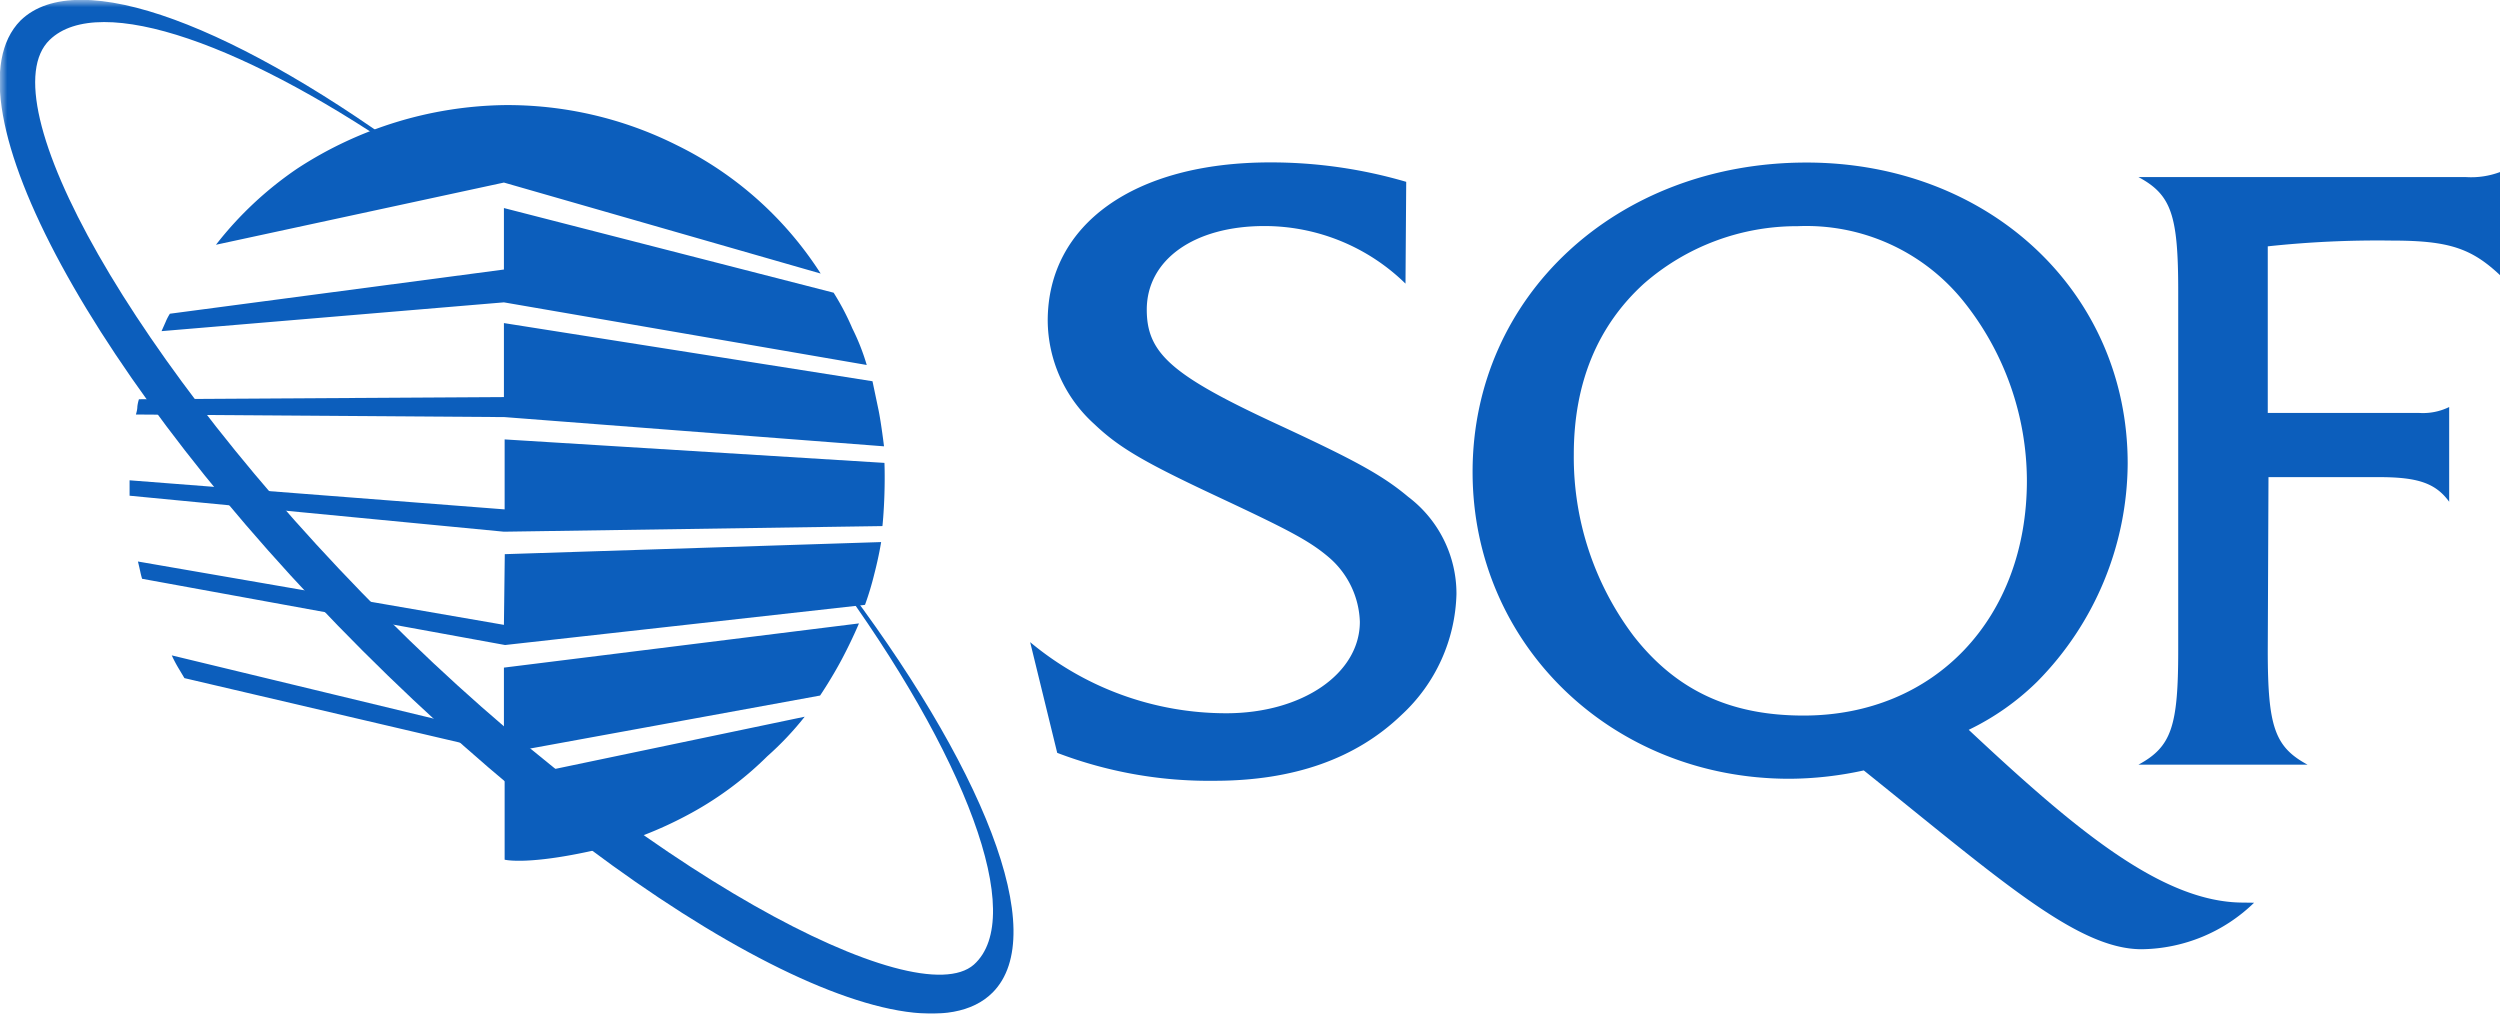 <?xml version="1.0" encoding="utf-8"?><svg id="Layer_1" data-name="Layer 1" xmlns="http://www.w3.org/2000/svg" xmlns:xlink="http://www.w3.org/1999/xlink" viewBox="0 0 173.64 70.41"><defs><style>.cls-1{fill:#fff;}.cls-2{fill:#0c5ebc;fill-rule:evenodd;}.cls-3{mask:url(#mask);}</style><mask id="mask" x="0" y="0" width="115.21" height="72.32" maskUnits="userSpaceOnUse"><g transform="translate(0 0)"><g id="mask0"><path class="cls-1" d="M0,0H115.21V72.32H0Z"/></g></g></mask></defs><path class="cls-2" d="M97.62,19.7a14,14,0,0,0-9.8-4c-4.88,0-8.17,2.34-8.17,5.81,0,3.05,1.76,4.58,9.16,8,5.17,2.4,7.17,3.46,9,5a8.43,8.43,0,0,1,3.35,6.75,11.83,11.83,0,0,1-3.81,8.39c-3.18,3.06-7.52,4.58-13,4.58a29.57,29.57,0,0,1-10.92-1.94l-1.88-7.69a21.25,21.25,0,0,0,13.62,4.94c5.29,0,9.28-2.76,9.28-6.35a6.15,6.15,0,0,0-2.06-4.4c-1.41-1.23-2.93-2-7.92-4.34S77.72,31.09,76,29.45a9.76,9.76,0,0,1-3.23-7.17c0-6.69,6-11,15.45-11a33.41,33.41,0,0,1,9.45,1.35Z" transform="translate(0 0)"/><path class="cls-2" d="M114.18,19.7c-3.23,2.94-4.87,6.92-4.87,11.86a20.61,20.61,0,0,0,4.16,12.62c2.94,3.76,6.69,5.52,11.8,5.52,9.11,0,15.51-6.75,15.51-16.32a20,20,0,0,0-4.4-12.45,14,14,0,0,0-11.52-5.22A16.13,16.13,0,0,0,114.18,19.7Zm42.38,43a11.4,11.4,0,0,1-7.81,3.23c-4.46,0-9.79-4.79-19.3-12.42a24.54,24.54,0,0,1-5.17.58c-12.33,0-22-9.33-22-21.31,0-12.21,10-21.49,23.19-21.49,12.68,0,22.31,9,22.31,20.9a21.72,21.72,0,0,1-6.28,15.15,17.75,17.75,0,0,1-4.76,3.35c7.4,6.93,13.44,12,19.07,12Z" transform="translate(0 0)"/><path class="cls-2" d="M157.51,45.18c0,5.28.47,6.69,2.76,7.93H148.53c2.29-1.24,2.76-2.65,2.76-7.93V20.23c0-5.29-.47-6.7-2.76-7.93h22.76a5.71,5.71,0,0,0,2.35-.35v7.16c-2-1.88-3.58-2.4-7.51-2.4a71.4,71.4,0,0,0-8.62.4V28.68H168a4.14,4.14,0,0,0,2.11-.41v6.58c-.94-1.29-2.17-1.71-4.87-1.71h-7.68Z" transform="translate(0 0)"/><g class="cls-3"><path class="cls-2" d="M41.93,58.91a27.07,27.07,0,0,0,5.69-2.23,23.62,23.62,0,0,0,5.67-4.15,21.34,21.34,0,0,0,2.6-2.75L35.05,54.14l0,5.57S36.72,60.15,41.93,58.91Zm-30-13.39a9,9,0,0,0,.48.91l.4.67,22.26,5.21,21.89-4s.8-1.18,1.52-2.54,1.18-2.47,1.18-2.47L35,46.37l0,4.72ZM9.58,39s.06.23.16.69a5.2,5.2,0,0,0,.13.51l25.21,4.6,25-2.79a20.65,20.65,0,0,0,.64-2.12c.34-1.31.48-2.24.48-2.24l-26.14.84L35,43.4ZM9,33.36v.54c0,.33,0,.53,0,.53l26,2.5,26.29-.39s.1-.89.14-2.24,0-2.15,0-2.15L35.05,30.52l0,4.86Zm.65-5.63a2.71,2.71,0,0,0-.11.51c0,.22-.07.44-.1.55l25.6.18L61.4,31s-.19-1.57-.37-2.47l-.43-2.05L35,22.44l0,5.14Zm2.15-5.94a3.68,3.68,0,0,0-.3.58l-.28.63L35,21,60.2,25.35a15.25,15.25,0,0,0-1-2.54,17.51,17.51,0,0,0-1.3-2.48L35,14.45v4.27ZM15,17a24.75,24.75,0,0,1,5.66-5.3A27,27,0,0,1,35,7.3a26.22,26.22,0,0,1,12,2.78A24.82,24.82,0,0,1,57,19L35,12.68Z" transform="translate(0 0)"/><path class="cls-2" d="M58.07,39.8H57.8C67.1,52.45,71.34,63.69,67.64,67c-4,3.51-23.16-6.45-40.88-24.18S-.87,6.94,3.45,2.77C6.88-.56,17.17,3,29.11,11.43h.31c-12.86-9.6-24-13.92-28-10C-4.06,7,6.56,26.58,25.2,45.21S63.42,74.47,68.94,68.94C73,64.87,68.3,53.15,58.07,39.8Z" transform="translate(0 0)"/></g></svg>